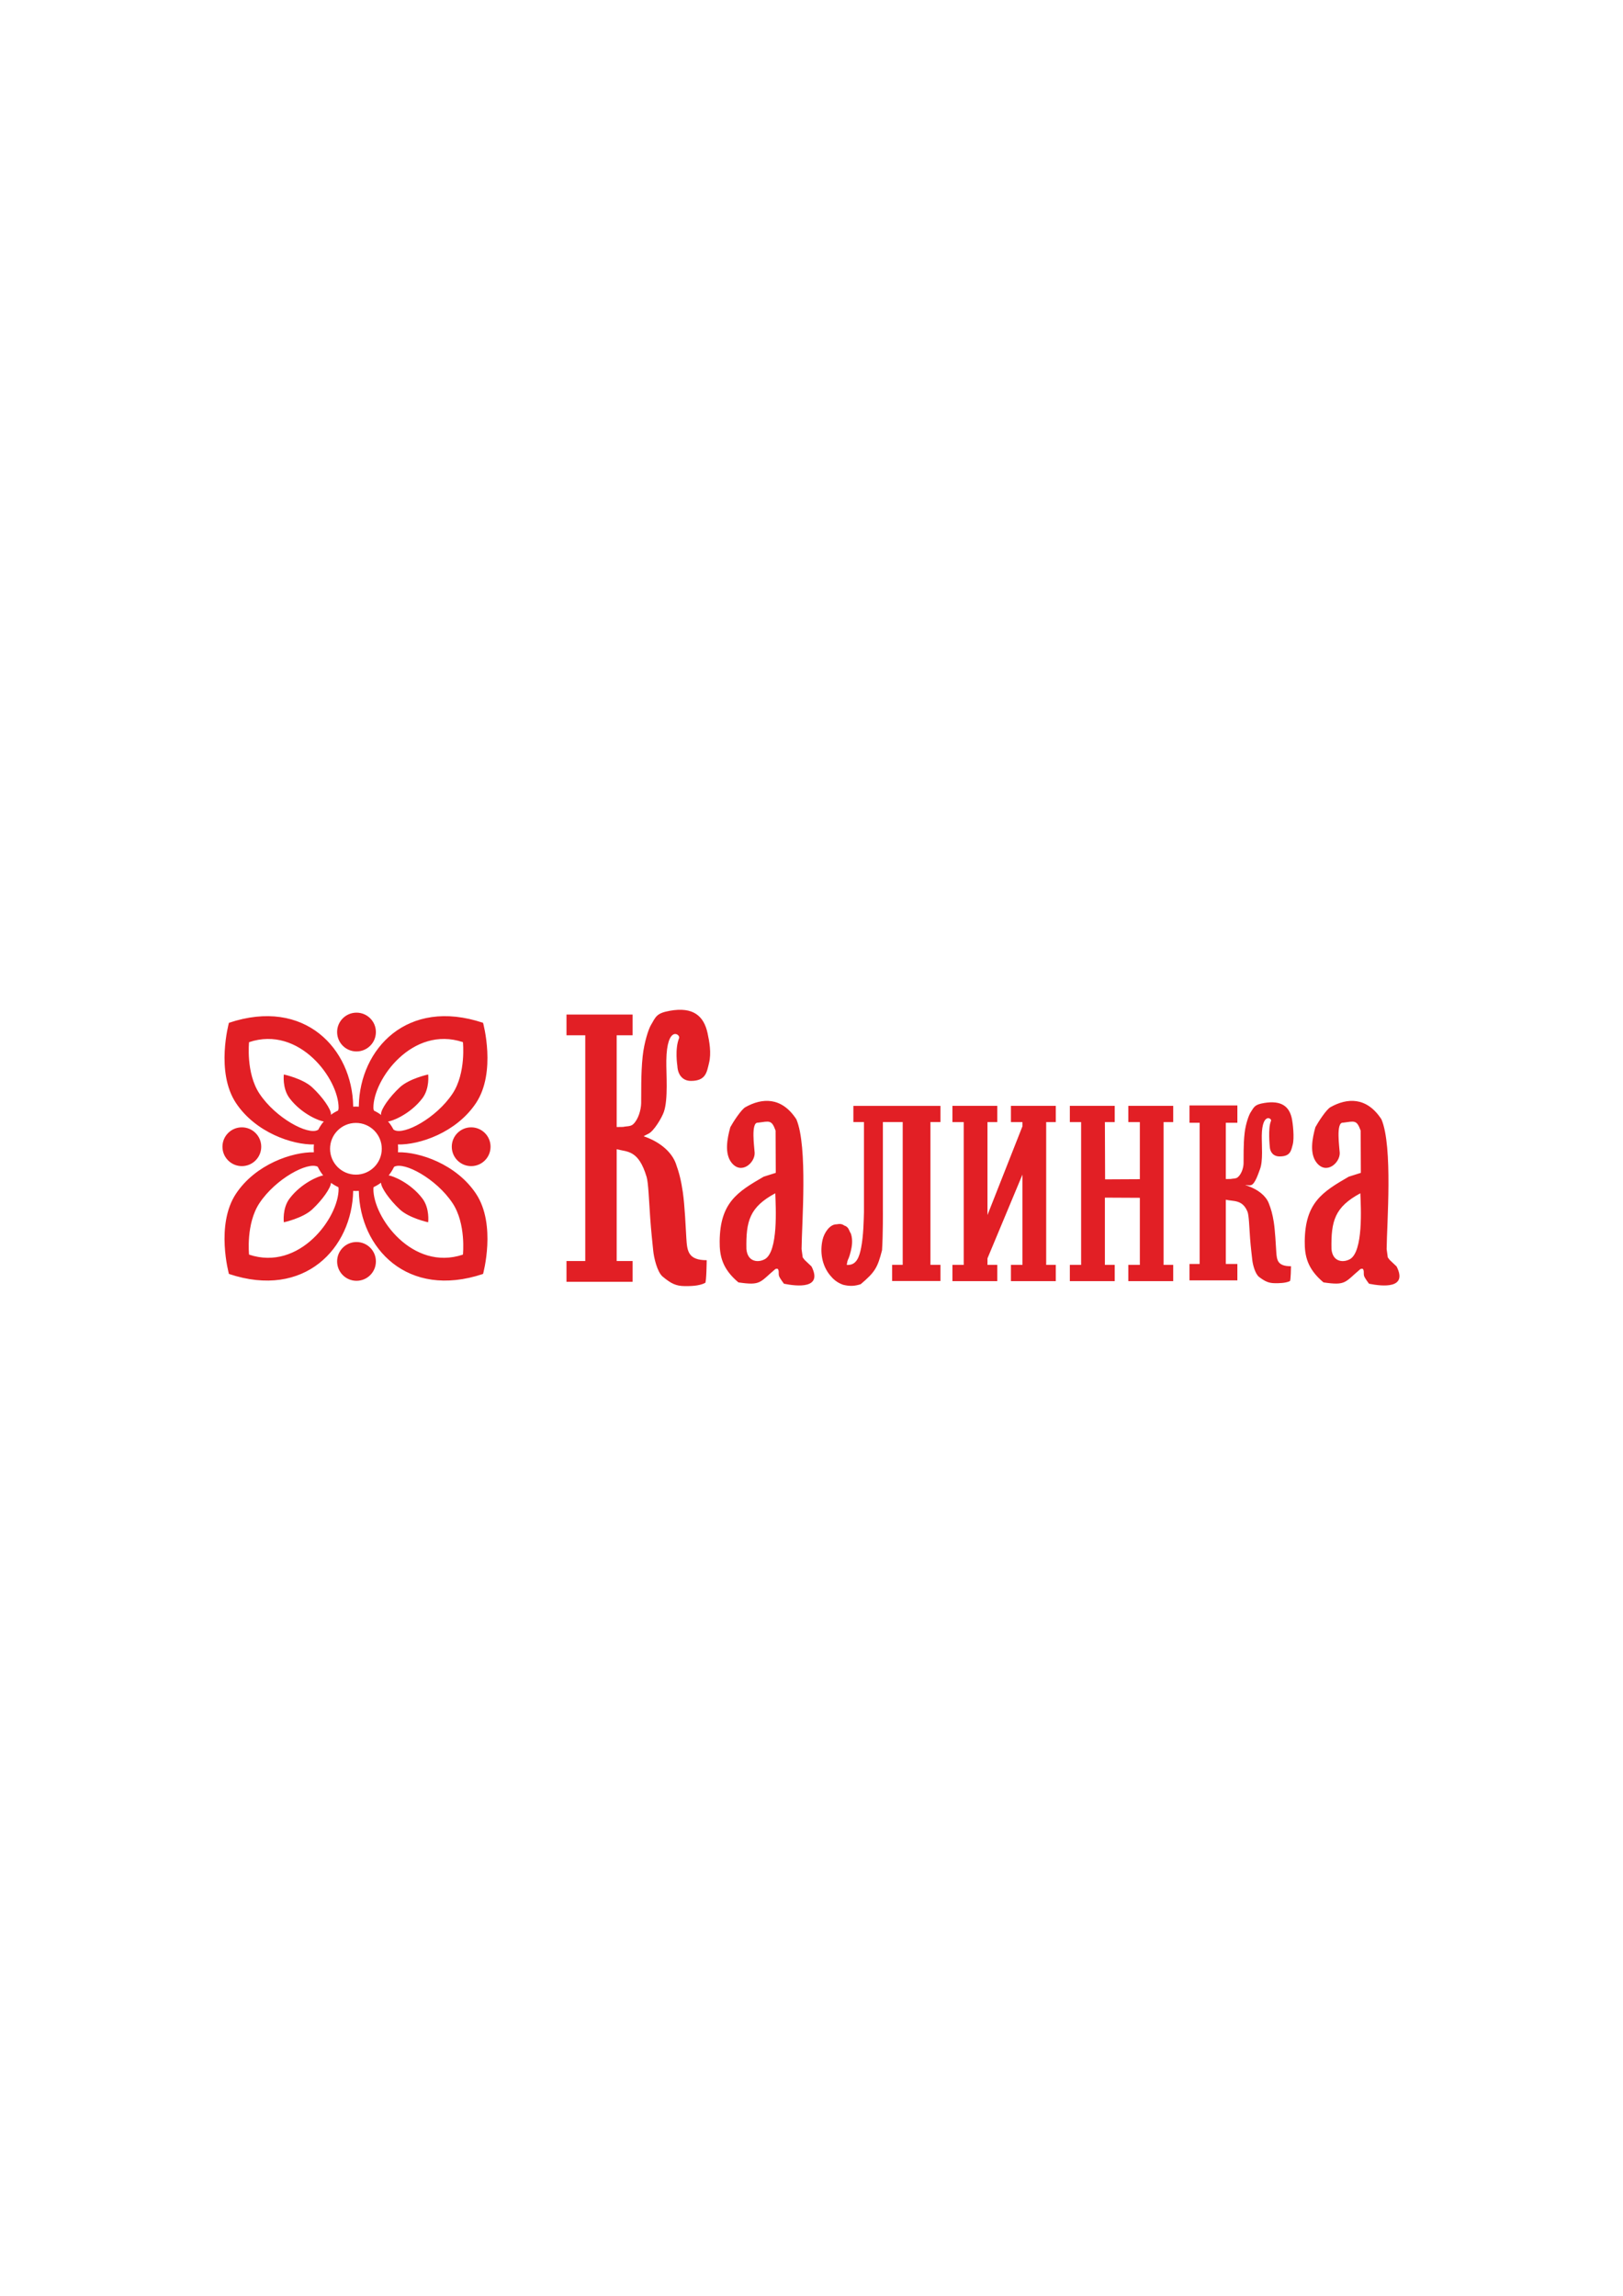 <?xml version="1.0" encoding="UTF-8"?> <svg xmlns="http://www.w3.org/2000/svg" xmlns:xlink="http://www.w3.org/1999/xlink" xmlns:xodm="http://www.corel.com/coreldraw/odm/2003" xml:space="preserve" width="210mm" height="297mm" version="1.1" style="shape-rendering:geometricPrecision; text-rendering:geometricPrecision; image-rendering:optimizeQuality; fill-rule:evenodd; clip-rule:evenodd" viewBox="0 0 21000 29700"> <defs> <style type="text/css"> .fil0 {fill:#E21F25} </style> </defs> <g id="Слой_x0020_1">  <path class="fil0" d="M4642.74 14308.02c12.37,-737.7 625.1,-1404.91 1607.56,-1076.24 0,0 175.99,635.68 -91.25,1037.83 -255.41,384.33 -734.85,542.65 -1010.68,535.96 1.86,18.33 2.81,36.93 2.81,55.75 0,15.25 -0.65,30.34 -1.89,45.28 275.98,-6.31 754.63,152.08 1009.76,535.98 267.24,402.15 91.25,1037.83 91.25,1037.83 -981.65,328.4 -1594.16,-337.43 -1607.51,-1074.4 -12.43,0.84 -24.97,1.31 -37.61,1.31 -11.96,0 -23.81,-0.43 -35.58,-1.18 -13.4,736.92 -625.91,1402.66 -1607.51,1074.28 0,0 -175.98,-635.68 91.27,-1037.83 254.48,-382.95 731.4,-541.51 1007.69,-536.02 -1.22,-14.93 -1.87,-30.01 -1.87,-45.25 0,-18.81 0.95,-37.39 2.79,-55.71 -276.14,5.85 -753.84,-152.63 -1008.61,-536.01 -267.25,-402.15 -91.27,-1037.82 -91.27,-1037.82 982.47,-328.68 1595.2,338.52 1607.57,1076.23 0.05,2.85 -0.13,5.69 -0.49,8.52 11.9,-0.78 23.9,-1.21 36.01,-1.21 12.79,0 25.48,0.47 38.06,1.34 -0.35,-2.87 -0.54,-5.75 -0.5,-8.64zm6536.06 1371.69c-3.12,99.77 -5.44,302.78 -36.8,462.59 -23.52,119.94 -59.77,216.05 -161.31,221.09 -14.72,0.72 -6.7,2.84 -24.35,-0.46 6.02,-26.75 4.95,-43.46 14.02,-62.59 20.38,-42.95 29.64,-80.23 38.42,-116.71 12.13,-50.48 29.76,-135.44 1.54,-223.57 -26.17,-38.6 -25.25,-87.1 -86.85,-106.15 -25.96,-19 -54.37,-24.52 -98.7,-15.34 -87.91,-1.46 -160.75,109.05 -181.57,200.05 -34.71,151.69 -11.46,326.19 95.31,457.38 41.62,51.15 87.79,94.47 169.48,124.35 91.27,23.08 156.97,16.34 229.07,-7.44 184.05,-156.27 217.65,-212.42 275.63,-439.52 13.7,-202.04 10.96,-521.66 10.96,-521.66l0 -1135.8 256.46 0 0 1846.73 -136.72 0 0 209.73 625.37 0 0 -209.73 -129.77 0 0 -1846.73 129.77 0 0 -209.74 -1126.91 0 0 209.74 136.95 0 0 1163.78zm2663.9 -1373.96c193.51,0 387,0 580.51,0l0 210.58 -127.11 0 2.83 740.45 449.51 -2.27 0 -738.18 -148.8 0 0 -210.58c193.51,0 387.01,0 580.51,0l0 210.58 -124.34 0 0 1846.83 124.34 0 0 210.58 -580.51 0 0 -210.58 148.8 0 0 -867.62 -452.34 -2.23 0 869.85 127.11 0 0 210.58 -580.51 0 0 -210.58 146.03 0 0 -1846.83 -146.03 0 0 -210.58zm-1519.19 0c193.51,0 387.01,0 580.52,0l0 210.58 -127.12 0 0 1201.92 452.34 -1147.62 0 -54.3 -148.8 0 0 -210.58c193.51,0 387.01,0 580.52,0l0 210.58 -124.35 0 0 1846.83 124.35 0 0 210.58 -580.52 0 0 -210.58 148.8 0 0 -1167.67 -452.34 1083.64 0 84.03 127.12 0 0 210.58 -580.52 0 0 -210.58 146.04 0 0 -1846.83 -146.04 0 0 -210.58zm3067.31 -5.28l619.52 0 0 224.49 -149.44 0 0 727.98c27.69,-0.29 59.43,-0.25 62.5,-0.97 28.37,-6.56 66.97,-1.54 92.05,-22.42 47.75,-39.77 73.41,-120.06 74.98,-178.06 1.94,-71.75 -4.13,-244.6 14.12,-397.82 14.4,-120.96 55.69,-230.37 76.18,-262.17 47.82,-74.22 53.04,-102.42 178.14,-122.74 220.69,-35.86 319.1,45.04 353.75,190.15 16.78,70.27 36.64,264.88 13.79,348.92 -21.16,77.93 -29.02,152.56 -169.53,152.56 -81.69,0 -124.01,-56.56 -127.36,-126.65 0,0 -25.52,-242.02 16.07,-333.11 15.19,-33.28 -114.78,-114.71 -119.49,189.3 -1.8,116.81 18.46,327.27 -23.13,435.22 -19.21,49.84 -60.19,183.42 -111.11,204.84 -25.28,10.63 -70.89,-2.74 -78.08,1.42 8.16,2.6 16.24,5.26 24.19,7.98 141.75,48.37 240.76,131.91 277.33,222.95 31.39,78.13 49.83,146.01 65.31,242.03 18.39,114.06 27.02,299.94 33.1,390.7 7.19,107.23 15.9,185.81 190.56,185.81 0,0 -2.06,186.67 -14.23,192.31 -58.42,27.08 -139.95,27.31 -191.43,27 -80.29,-0.49 -127.37,-20.31 -206.48,-80.15 -51.64,-39.05 -82.51,-160.25 -88.84,-219.92 -6.08,-57.38 -19.86,-165.91 -28.35,-278.88 -10.9,-145.21 -14.27,-297.91 -33.4,-345.21 -64.95,-160.59 -181.24,-131.69 -280.64,-155.68l0 831.09 149.44 0 0 212.22 -619.52 0 0 -212.22 131.35 0 0 -1826.48 -131.35 0 0 -224.49zm1986.59 223.37c-95.61,-9.24 -45.29,325.14 -42.62,389.32 5.36,128.99 -171.79,288.01 -298.78,128.35 -94.2,-118.46 -56.73,-313.58 -16.39,-459 33.73,-62.71 140.17,-228.67 195.45,-259.65 210.74,-118.12 465.94,-139.82 659.44,157.11 149.58,351.5 69.79,1357.4 67.26,1678.45l14.62 108.19 25.44 33.2 88.6 83.77c148.32,292.68 -185.44,258.17 -356.65,223.46 0,0 -51.41,-66.23 -62.97,-98.21 -11.3,-31.24 3.18,-66.7 -15.48,-91.22 -8.52,-11.18 -33.36,0.21 -33.36,0.21 -203.4,170.86 -183.15,215.28 -477.35,172.01 -211.3,-176.99 -244.35,-345.86 -242.58,-531.41 4.75,-501.34 230.42,-639.87 569.41,-836.13l156.55 -49.66c-1.47,-182.09 -2.51,-364.19 -2.51,-546.45 -51.78,-142.39 -78.41,-121.54 -228.08,-102.34zm223.94 913.19c-329.4,177.87 -380.42,355.47 -373.38,721.3 6.77,69.89 32.35,105.92 56.87,126.3 41.93,34.85 111.85,41.12 177.79,7.02 180.11,-93.14 145.81,-679.72 138.72,-854.62zm-7794.2 -913.19c-95.6,-9.24 -45.29,325.14 -42.63,389.32 5.37,128.99 -171.78,288.01 -298.77,128.35 -94.21,-118.46 -56.72,-313.58 -16.38,-459 33.72,-62.71 140.16,-228.67 195.44,-259.65 210.75,-118.12 465.94,-139.82 659.44,157.11 149.59,351.5 69.8,1357.4 67.26,1678.45l14.62 108.19 25.44 33.2 88.6 83.77c148.32,292.68 -185.44,258.17 -356.65,223.46 0,0 -51.41,-66.23 -62.97,-98.21 -11.3,-31.24 3.17,-66.7 -15.49,-91.22 -8.5,-11.18 -33.35,0.21 -33.35,0.21 -203.41,170.86 -183.15,215.28 -477.35,172.01 -211.31,-176.99 -244.34,-345.86 -242.58,-531.41 4.76,-501.34 230.43,-639.87 569.41,-836.13l156.55 -49.66c-1.46,-182.09 -2.51,-364.19 -2.51,-546.45 -51.78,-142.39 -78.4,-121.54 -228.08,-102.34zm223.93 913.19c-329.39,177.87 -380.41,355.47 -373.37,721.3 6.78,69.89 32.35,105.92 56.87,126.3 41.93,34.85 111.85,41.12 177.79,7.02 180.11,-93.14 145.81,-679.72 138.71,-854.62zm-2701.4 -2312.47l855.68 0 0 268.64 -206.4 0 0 1186.44c38.25,-0.45 82.08,-0.38 86.33,-1.47 39.18,-10.05 92.49,-2.37 127.12,-34.27 65.97,-60.75 101.42,-183.4 103.58,-272.02 2.68,-109.61 -5.71,-373.67 19.49,-607.74 19.9,-184.79 76.92,-351.93 105.22,-400.5 66.06,-113.39 73.27,-156.47 246.06,-187.52 304.83,-54.78 440.74,68.82 488.6,290.49 23.18,107.36 50.61,255.18 19.06,383.59 -29.25,119.04 -40.1,233.06 -234.18,233.06 -112.81,0 -171.26,-86.41 -175.9,-193.48 0,0 -35.23,-220.26 22.2,-359.44 20.99,-50.84 -158.53,-175.23 -165.03,289.19 -2.49,178.47 25.49,499.98 -31.97,664.88 -26.52,76.15 -130.01,249.95 -200.34,282.68 -34.91,16.25 -51.02,26.05 -60.96,32.4 11.27,3.98 22.43,8.05 33.41,12.2 195.78,73.91 332.54,201.53 383.05,340.61 43.36,119.36 68.82,223.05 90.21,369.74 25.41,174.24 37.32,458.19 45.73,596.86 9.91,163.81 21.95,283.85 263.2,283.85 0,0 -2.86,285.17 -19.67,293.78 -80.69,41.39 -193.3,41.74 -264.39,41.26 -110.9,-0.75 -175.92,-31.03 -285.2,-122.43 -71.33,-59.67 -113.95,-244.82 -122.7,-335.98 -8.4,-87.65 -27.44,-253.46 -39.16,-426.03 -15.06,-221.84 -24.07,-453.32 -46.14,-527.37 -105.35,-353.4 -250.33,-322.19 -387.62,-358.84l0 1446.21 206.4 0 0 268.64 -855.68 0 0 -268.64 242.94 0 0 -2920.15 -242.94 0 0 -268.64zm-2724.5 1402.2c184.77,0 334.55,149.79 334.55,334.56 0,184.77 -149.78,334.55 -334.55,334.55 -184.78,0 -334.56,-149.78 -334.56,-334.55 0,-184.77 149.78,-334.56 334.56,-334.56zm1742.06 307.94c0,138.56 -112.32,250.88 -250.87,250.88 -138.55,0 -250.87,-112.32 -250.87,-250.88 0,-138.54 112.32,-250.86 250.87,-250.86 138.55,0 250.87,112.32 250.87,250.86zm-1734.48 -1734.47c138.55,0 250.87,112.32 250.87,250.87 0,138.55 -112.32,250.87 -250.87,250.87 -138.55,0 -250.87,-112.32 -250.87,-250.87 0,-138.55 112.32,-250.87 250.87,-250.87zm-1232.74 1734.47c0,138.56 -112.32,250.88 -250.87,250.88 -138.55,0 -250.87,-112.32 -250.87,-250.88 0,-138.54 112.32,-250.86 250.87,-250.86 138.55,0 250.87,112.32 250.87,250.86zm1232.74 1232.75c138.55,0 250.87,112.32 250.87,250.87 0,138.55 -112.32,250.87 -250.87,250.87 -138.55,0 -250.87,-112.32 -250.87,-250.87 0,-138.55 112.32,-250.87 250.87,-250.87zm225.83 -1699.83c33.23,15.73 64.63,34.71 93.76,56.55 -1.53,-4.01 -2.39,-7.88 -2.42,-11.53 -0.54,-63.64 108.79,-221.47 243.67,-346.7 121.98,-113.25 366.25,-165.91 366.25,-165.91 0,0 22.55,179.85 -74.48,307.72 -163.65,215.69 -414.34,305.02 -444.96,299.05 27.63,32.33 51.56,67.91 71.1,106.1 3.69,2.14 7.24,4.13 10.61,5.95 126.09,68.01 542.76,-154.13 753.14,-470.72 177.44,-267.01 134.52,-666.37 134.52,-666.37 -652.35,-218.23 -1161.6,480.7 -1158.41,851.11 0.09,11 2.66,22.66 7.22,34.75zm260.04 727.64c-18.8,39.58 -42.22,76.54 -69.56,110.18 54.13,6.12 283.27,97.31 436.3,299 97.03,127.87 74.48,307.72 74.48,307.72 0,0 -244.27,-52.66 -366.25,-165.91 -134.4,-124.77 -243.42,-281.92 -243.67,-346 -29.61,21.95 -61.53,40.95 -95.31,56.62 -2.06,7.72 -3.19,15.23 -3.25,22.46 -3.19,370.4 506.06,1069.33 1158.41,851.1 0,0 42.92,-399.35 -134.52,-666.37 -210.38,-316.59 -627.05,-538.73 -753.14,-470.72l-3.49 1.92zm-720.58 262.7c-33.88,-15.52 -65.89,-34.41 -95.61,-56.24 -1.86,64.99 -110.26,220.71 -243.65,344.53 -121.98,113.26 -366.23,165.93 -366.23,165.93 0,0 -22.56,-179.86 74.47,-307.73 151.34,-199.45 377.12,-290.85 434.46,-298.77 -27.78,-34.13 -51.51,-71.67 -70.46,-111.91l-0.75 -0.41c-126.09,-68.03 -542.75,154.13 -753.14,470.71 -177.44,267.02 -134.52,666.37 -134.52,666.37 652.35,218.23 1161.59,-480.7 1158.41,-851.1 -0.06,-6.89 -1.11,-14.04 -2.98,-21.38zm-260.02 -743.43c19.65,-38.71 43.77,-74.75 71.7,-107.47 -39.1,1.8 -282.58,-88.28 -442.7,-299.31 -97.03,-127.88 -74.47,-307.74 -74.47,-307.74 0,0 244.25,52.67 366.23,165.93 134.88,125.21 244.23,283.04 243.69,346.69 -0.03,3.03 -0.63,6.2 -1.71,9.5 29.08,-21.53 60.38,-40.2 93.47,-55.67 4.3,-11.68 6.7,-22.95 6.79,-33.61 3.18,-370.4 -506.06,-1069.33 -1158.41,-851.1 0,0 -42.92,399.35 134.52,666.37 210.39,316.59 627.05,538.74 753.14,470.72 2.49,-1.35 5.08,-2.78 7.75,-4.31z"></path> </g> </svg> 